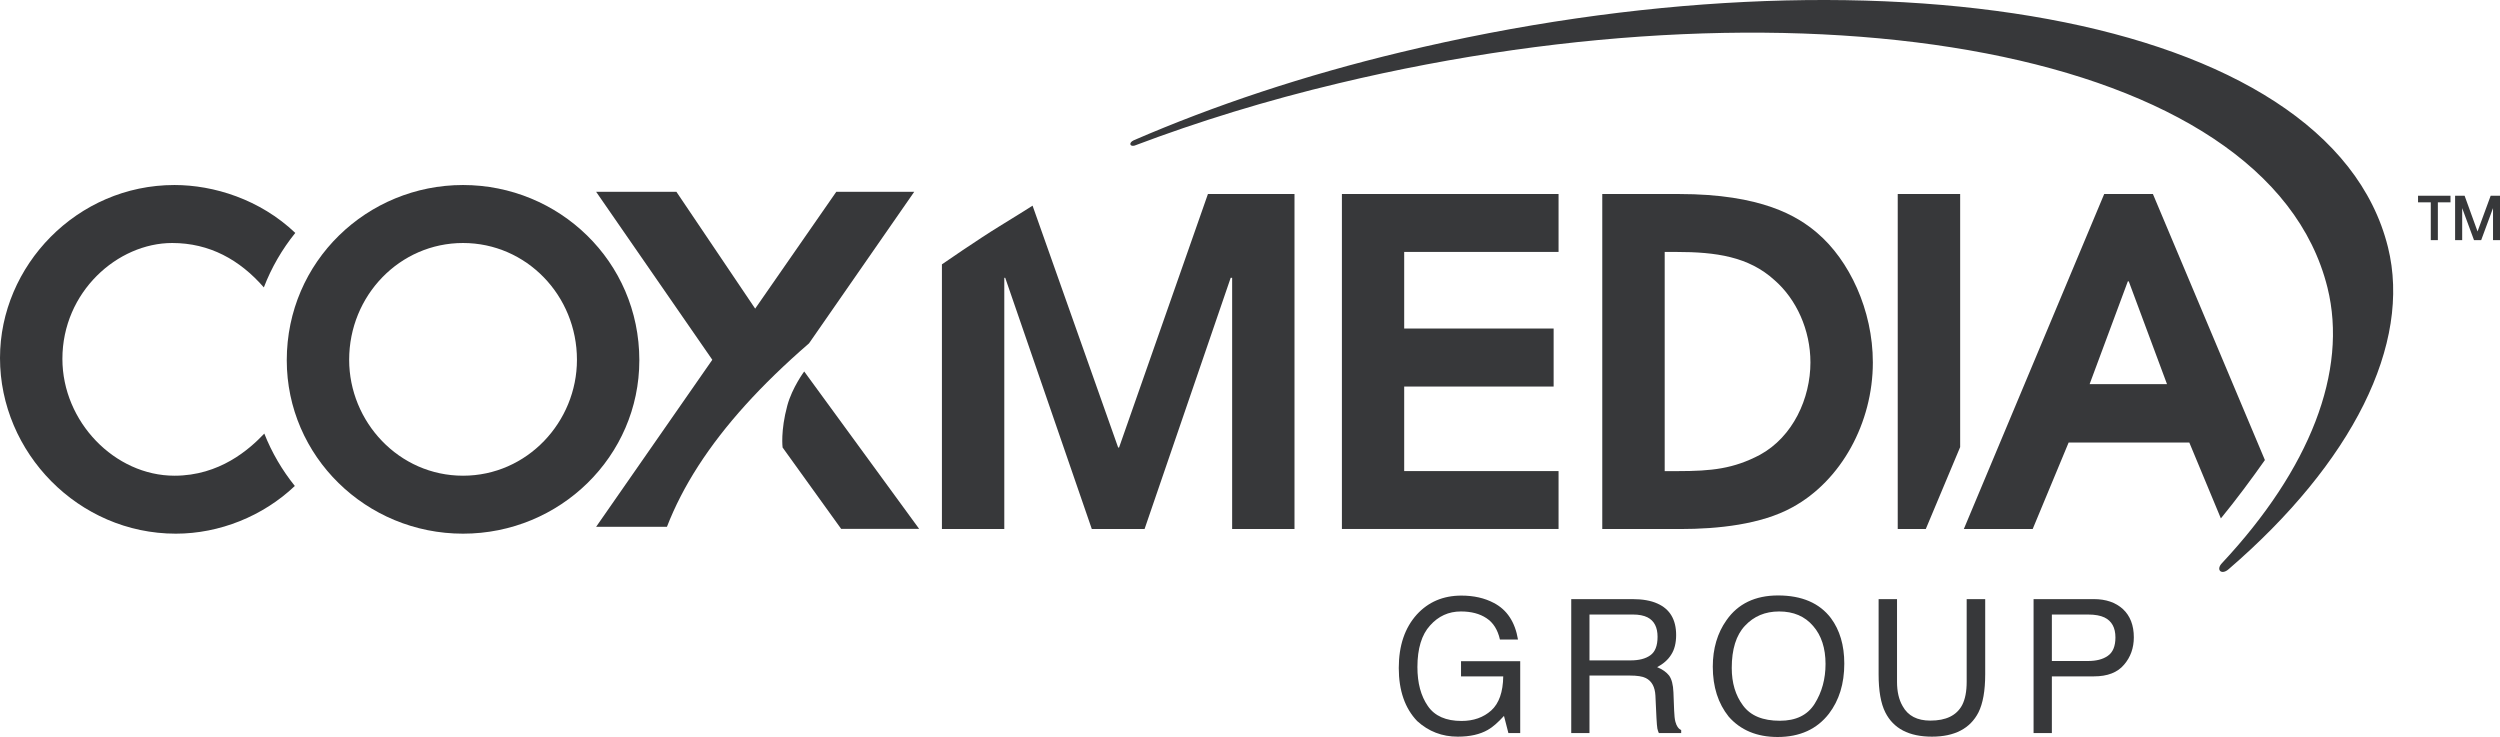 <svg xmlns="http://www.w3.org/2000/svg" width="173" height="51" viewBox="0 0 173 51" fill="none"><g clip-path="url(#clip0)"><path d="M169.574 13.546V14.002H168.7V16.617H168.21V14.002H167.328V13.546H169.574ZM173 16.617H172.517V14.401L171.698 16.617H171.201L170.383 14.401V16.617H169.893V13.546H170.551L171.446 16.018L172.354 13.546H173V16.617Z" fill="#37383A"></path><path d="M32.041 32.919C36.487 32.919 39.925 29.188 39.925 24.898C39.925 20.447 36.425 16.816 32.041 16.816C27.664 16.816 24.162 20.447 24.162 24.898C24.162 29.188 27.6 32.919 32.041 32.919ZM32.041 12.803C38.663 12.803 44.242 18.07 44.242 24.93C44.242 31.577 38.754 36.93 32.041 36.93C25.329 36.93 19.844 31.577 19.844 24.93C19.844 18.07 25.424 12.803 32.041 12.803Z" fill="#37383A"></path><path d="M18.29 30.003C17.247 31.105 15.195 32.919 12.073 32.919C7.943 32.919 4.318 29.188 4.318 24.835C4.318 20.2 8.135 16.816 11.916 16.816C14.501 16.816 16.587 17.973 18.258 19.888C18.786 18.513 19.524 17.246 20.434 16.118C17.987 13.79 14.786 12.803 12.073 12.803C5.331 12.803 0 18.38 0 24.773C0 31.323 5.423 36.93 12.167 36.93C15.185 36.93 18.198 35.722 20.402 33.629C19.524 32.536 18.81 31.321 18.29 30.003Z" fill="#37383A"></path><path d="M92.86 13.425H107.852V17.433H97.17V22.734H107.511V26.749H97.17V32.599H107.852V36.605H92.86V13.425Z" fill="#37383A"></path><path d="M115.197 32.601H116.108C118.441 32.601 119.955 32.44 121.782 31.477C124.083 30.222 125.282 27.553 125.282 25.081C125.282 22.825 124.305 20.696 122.789 19.38C121 17.752 118.723 17.435 116.012 17.435H115.197V32.601ZM110.877 13.426H116.174C121.909 13.426 124.4 14.961 125.752 16.122C127.962 17.998 129.601 21.448 129.601 25.081C129.601 29.247 127.424 33.261 124.023 35.111C121.878 36.294 118.882 36.609 116.272 36.609H110.877V13.426Z" fill="#37383A"></path><path d="M46.153 36.453C46.696 35.05 47.416 33.648 48.321 32.242C50.132 29.437 52.639 26.656 55.985 23.759L63.264 13.274H57.87L52.258 21.357L46.808 13.274H41.253L49.292 24.897L41.253 36.453H46.153Z" fill="#37383A"></path><path d="M83.589 13.425L77.44 30.967H77.376L71.453 14.231C71.453 14.231 70.598 14.783 69.126 15.681C67.66 16.579 65.181 18.293 65.181 18.293V36.605H69.497V19.223H69.561L75.552 36.605H79.205L85.164 19.223H85.232H85.264V36.605H89.579V13.425H83.589Z" fill="#37383A"></path><path d="M144.602 26.58L147.246 19.469H147.31L149.956 26.58H144.602ZM156.731 31.836L148.981 13.425H145.611L135.898 36.605H140.663L143.15 30.622H151.5L153.684 35.874C154.749 34.575 155.792 33.166 156.731 31.836Z" fill="#37383A"></path><path d="M165.247 17.104C161.197 0.816 129.36 -4.191 96.978 3.604C90.248 5.217 84.027 7.295 78.451 9.71C78.09 9.878 78.18 10.164 78.511 10.076C82.907 8.413 87.625 6.956 92.641 5.761C125.03 -1.983 156.929 3.285 161.061 19.902C162.499 25.704 159.825 32.476 153.774 38.955C153.307 39.425 153.726 39.833 154.227 39.383C162.782 32.008 166.911 23.809 165.247 17.104Z" fill="#37383A"></path><path d="M54.483 28.059C54.004 29.829 54.156 30.967 54.156 30.967L58.208 36.598H63.605L55.651 25.706C55.651 25.706 54.82 26.822 54.483 28.059Z" fill="#37383A"></path><path d="M135.643 30.938V13.426H131.323V36.609H133.264L135.643 30.938Z" fill="#37383A"></path><path d="M103.37 41.722C104.284 42.194 104.844 43.049 105.045 44.256H103.795C103.647 43.59 103.338 43.09 102.868 42.781C102.397 42.466 101.809 42.313 101.093 42.313C100.245 42.313 99.533 42.638 98.959 43.285C98.38 43.917 98.085 44.888 98.085 46.157C98.085 47.271 98.326 48.16 98.807 48.857C99.282 49.551 100.062 49.89 101.141 49.89C101.968 49.89 102.652 49.646 103.189 49.169C103.731 48.681 104.01 47.888 104.024 46.805H101.103V45.757H105.199V50.727H104.381L104.076 49.541C103.661 49.995 103.29 50.322 102.959 50.507C102.415 50.82 101.721 50.977 100.881 50.977C99.792 50.977 98.861 50.618 98.071 49.9C97.22 49.016 96.795 47.781 96.795 46.228C96.795 44.674 97.212 43.447 98.045 42.523C98.839 41.657 99.864 41.215 101.129 41.215C101.988 41.215 102.738 41.387 103.37 41.722Z" fill="#37383A"></path><path d="M112.834 45.699C113.413 45.699 113.865 45.588 114.2 45.348C114.537 45.112 114.703 44.682 114.703 44.066C114.703 43.415 114.476 42.959 114.005 42.719C113.748 42.593 113.419 42.525 112.994 42.525H109.992V45.699H112.834ZM108.73 41.459H112.968C113.666 41.459 114.24 41.56 114.695 41.766C115.562 42.15 115.989 42.886 115.989 43.944C115.989 44.504 115.872 44.964 115.638 45.316C115.417 45.669 115.088 45.947 114.673 46.167C115.04 46.316 115.313 46.51 115.501 46.748C115.68 46.992 115.782 47.384 115.802 47.911L115.85 49.166C115.864 49.517 115.89 49.769 115.937 49.944C116.017 50.241 116.141 50.431 116.338 50.518V50.727H114.793C114.753 50.645 114.717 50.542 114.689 50.413C114.669 50.288 114.645 50.043 114.627 49.678L114.555 48.133C114.523 47.539 114.304 47.128 113.891 46.922C113.66 46.803 113.285 46.748 112.784 46.748H109.992V50.727H108.73V41.459Z" fill="#37383A"></path><path d="M125.581 48.69C126.077 47.892 126.327 46.987 126.327 45.945C126.327 44.858 126.041 43.972 125.471 43.32C124.897 42.648 124.111 42.313 123.118 42.313C122.145 42.313 121.367 42.644 120.749 43.306C120.138 43.956 119.837 44.936 119.837 46.22C119.837 47.257 120.09 48.114 120.619 48.823C121.147 49.533 121.985 49.876 123.17 49.876C124.272 49.876 125.086 49.491 125.581 48.69ZM126.7 42.775C127.312 43.605 127.625 44.644 127.625 45.923C127.625 47.321 127.266 48.464 126.562 49.388C125.734 50.457 124.55 51 123.012 51C121.578 51 120.443 50.526 119.622 49.587C118.896 48.676 118.525 47.535 118.525 46.133C118.525 44.882 118.844 43.804 119.474 42.917C120.268 41.778 121.465 41.205 123.04 41.205C124.685 41.205 125.908 41.732 126.7 42.775Z" fill="#37383A"></path><path d="M131.274 41.459V47.188C131.274 47.852 131.402 48.419 131.663 48.865C132.034 49.541 132.678 49.866 133.581 49.866C134.662 49.866 135.396 49.516 135.785 48.784C135.988 48.388 136.094 47.848 136.094 47.188V41.459H137.376V46.661C137.376 47.797 137.219 48.681 136.908 49.301C136.337 50.412 135.261 50.977 133.689 50.977C132.098 50.977 131.027 50.412 130.466 49.301C130.151 48.681 130 47.797 130 46.661V41.459H131.274Z" fill="#37383A"></path><path d="M145.627 42.727C145.353 42.596 144.973 42.525 144.488 42.525H141.989V45.741H144.488C145.054 45.741 145.511 45.63 145.856 45.388C146.211 45.146 146.388 44.718 146.388 44.109C146.388 43.439 146.135 42.971 145.627 42.727ZM140.723 41.459H144.901C145.726 41.459 146.398 41.688 146.899 42.142C147.41 42.614 147.661 43.273 147.661 44.103C147.661 44.833 147.439 45.469 146.985 45.996C146.532 46.538 145.834 46.805 144.901 46.805H141.989V50.727H140.723V41.459Z" fill="#37383A"></path></g><defs><clipPath id="clip0"><rect width="173" height="51" fill="white"></rect></clipPath></defs></svg>